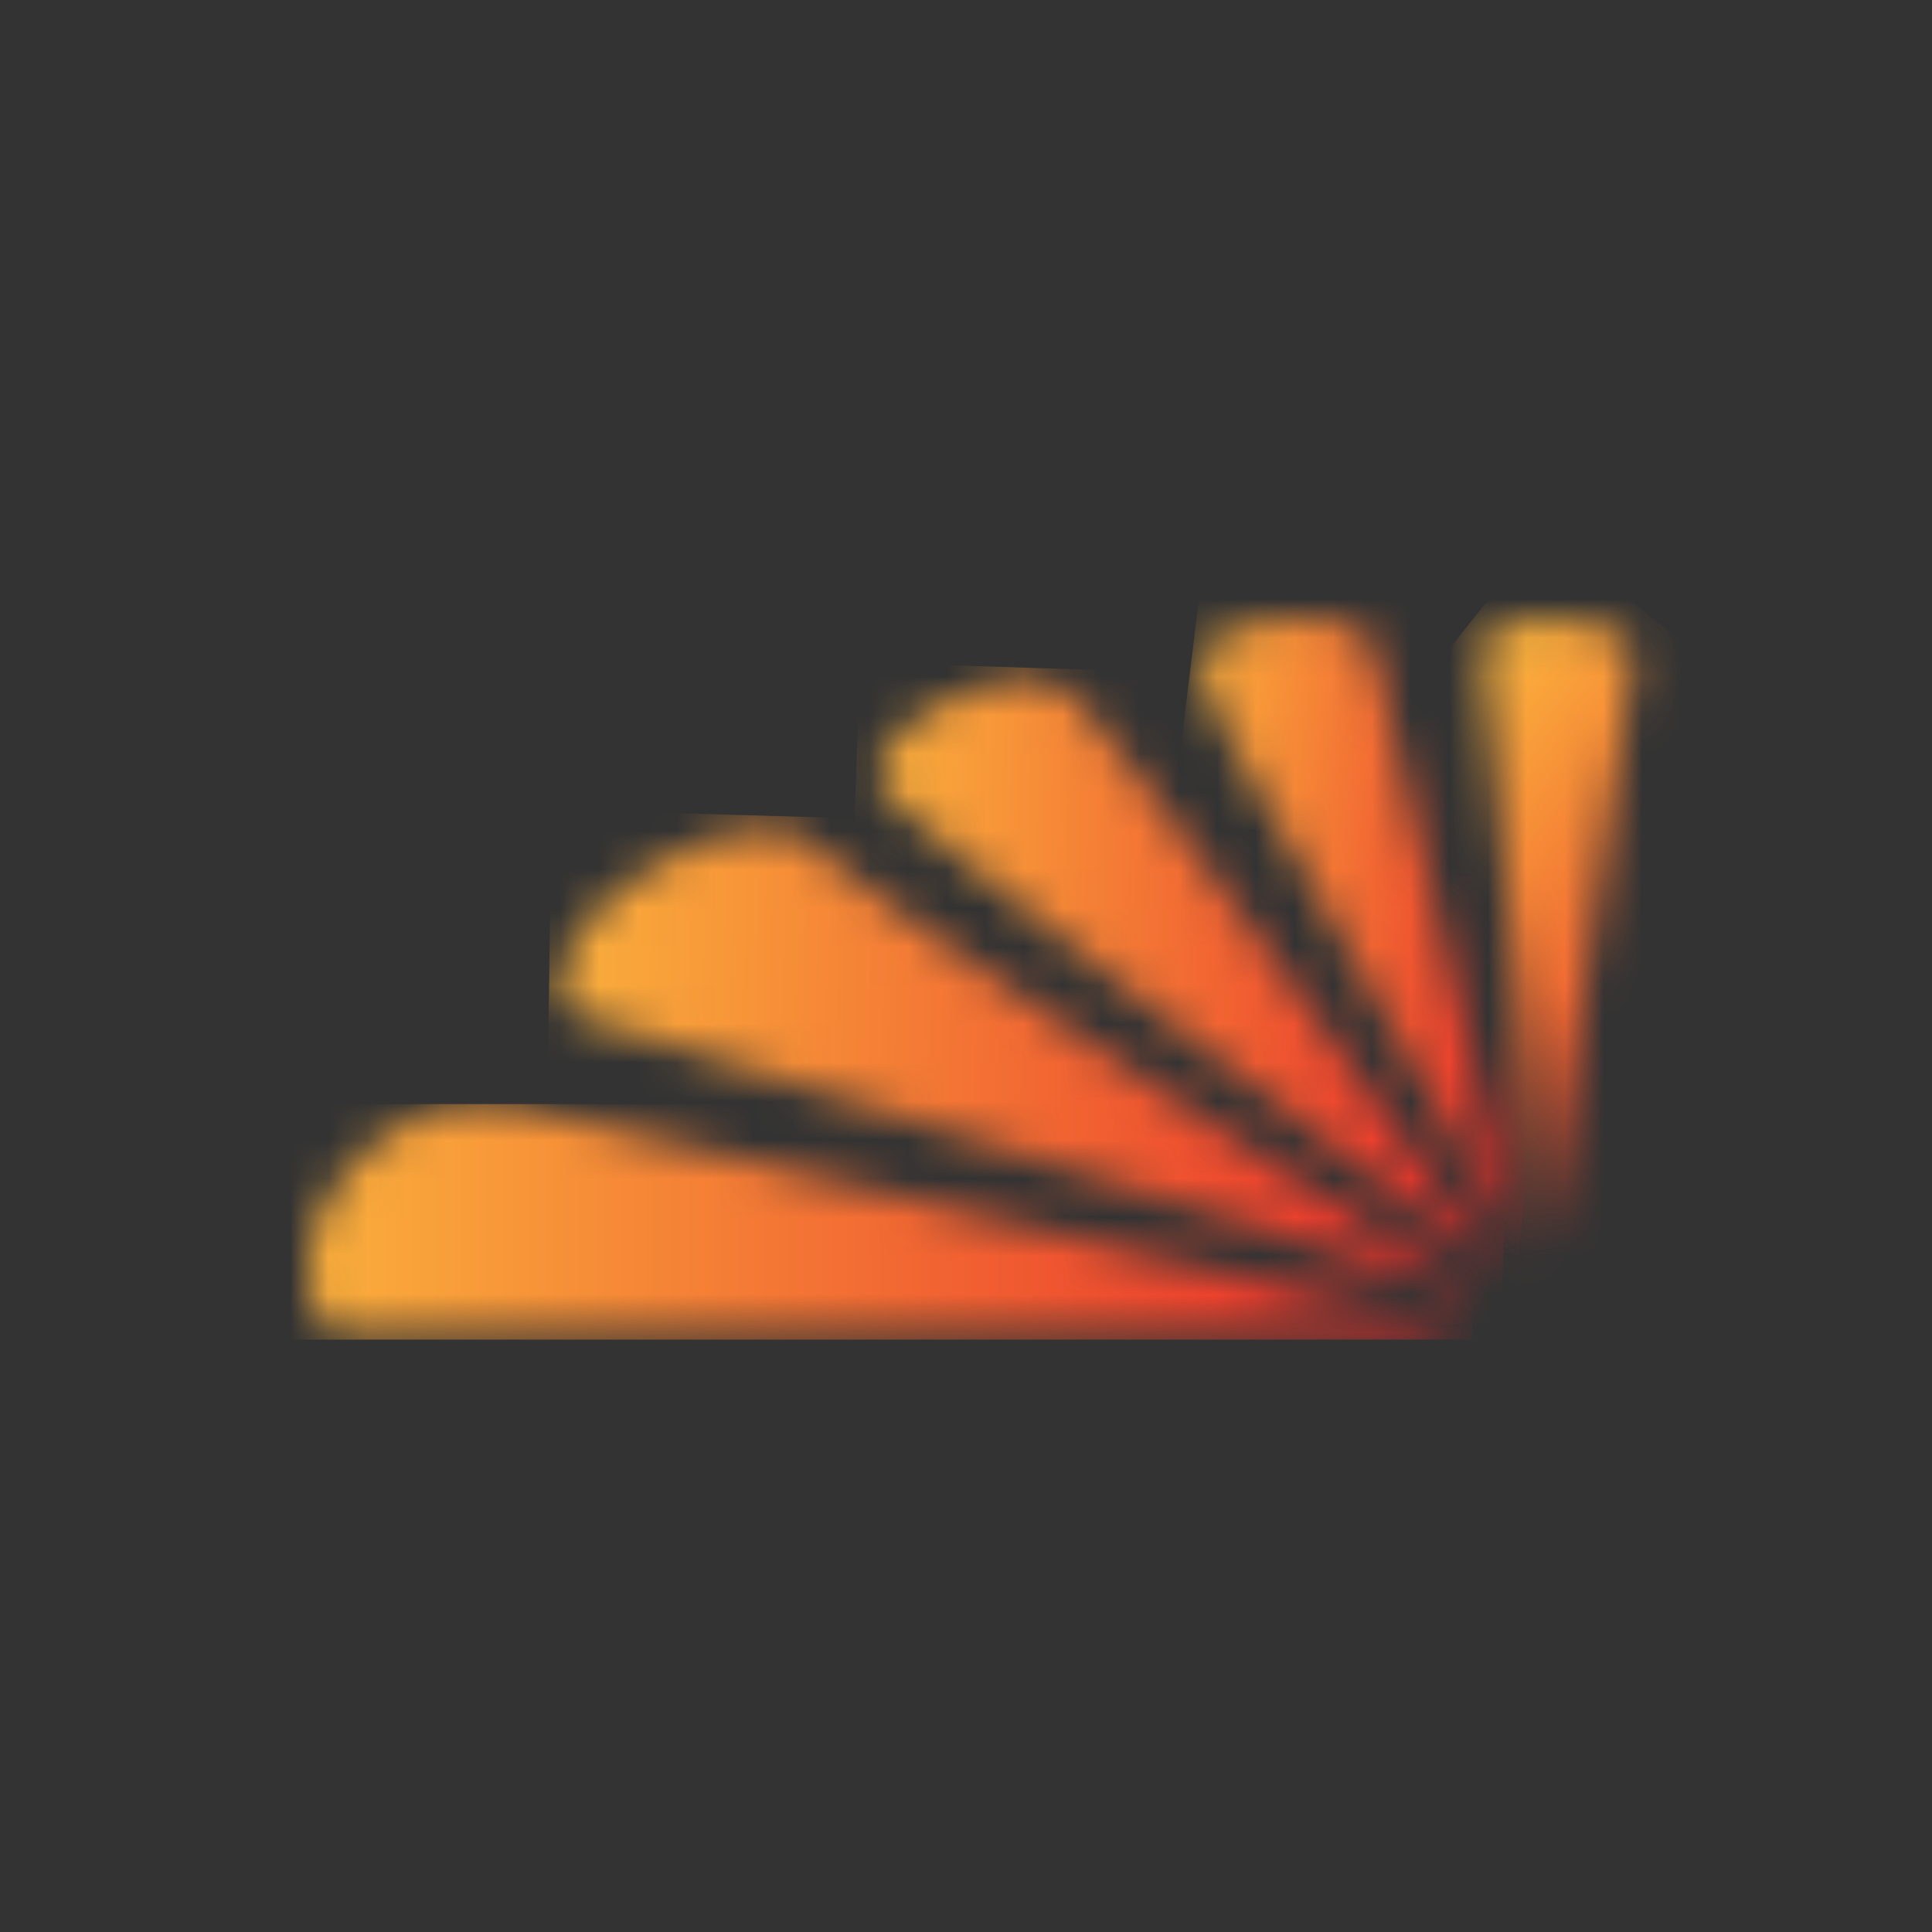 <svg xmlns="http://www.w3.org/2000/svg" width="50" height="50" fill="none"><rect width="100%" height="100%" fill="#333333" stroke="none"/><path fill="#fff" d="M36.413 34.483l-.18-.18.18.18z"></path><mask style="mask-type:alpha" id="a" width="25" height="13" x="14" y="21" maskUnits="userSpaceOnUse"><path fill="#fff" d="M14.554 25.773c0 .533 1.063.712 1.063.712l22.75 7.11s-13.507-8.53-17.595-11.907a2.232 2.232 0 00-1.067-.179c-1.954 0-5.51 2.31-5.151 4.264z"></path></mask><g mask="url(#a)"><path fill="url(#paint0_linear_1429_280)" d="M14.274 20.953l24.588.702-.357 12.634-24.409-.702.178-12.634z"></path></g><mask style="mask-type:alpha" id="b" width="5" height="17" x="38" y="16" maskUnits="userSpaceOnUse"><path fill="#fff" d="M38.367 16.888l1.6 15.64s1.776-11.731 2.31-15.461c.179-.713-1.243-1.067-2.31-1.067-.887 0-1.779.354-1.6.888z"></path></mask><g mask="url(#b)"><path fill="url(#paint1_linear_1429_280)" d="M39.939 13.714l10.734 8.671-9.84 12.284L30.1 26.18l9.84-12.465z"></path></g><mask style="mask-type:alpha" id="c" width="9" height="17" x="31" y="16" maskUnits="userSpaceOnUse"><path fill="#fff" d="M31.082 17.067c-.18.354.709 1.776.888 2.309 3.021 5.51 7.284 12.973 7.284 12.973s-2.842-12.44-3.73-15.621c-.179-.534-.887-.713-1.779-.713-1.242 0-2.488.355-2.667 1.067"></path></mask><g mask="url(#c)"><path fill="url(#paint2_linear_1429_280)" d="M31.107 14.857l10.04 1.257-1.972 17.413-10.22-1.078 2.152-17.592z"></path></g><mask style="mask-type:alpha" id="d" width="31" height="7" x="8" y="28" maskUnits="userSpaceOnUse"><path fill="#fff" d="M8.153 33.913a.762.762 0 00.713.533h29.147s-18.67-4.442-24.884-5.864h-.533c-2.13-.179-5.335 2.31-4.443 5.334"></path></mask><g mask="url(#d)"><path fill="url(#paint3_linear_1429_280)" d="M38.1 28.573H7.238v6.096H38.1v-6.096z"></path></g><mask style="mask-type:alpha" id="e" width="17" height="16" x="22" y="17" maskUnits="userSpaceOnUse"><path fill="#fff" d="M22.905 20.443c.71 1.066 15.816 12.44 15.816 12.44s-7.818-11.195-10.84-14.75a2.004 2.004 0 00-1.42-.54c-1.955.175-4.268 1.775-3.556 2.842"></path></mask><g mask="url(#e)"><path fill="url(#paint4_linear_1429_280)" d="M22.252 17.143l16.99.54-.357 15.843-17.17-.36.537-16.023z"></path></g><defs><linearGradient id="paint0_linear_1429_280" x1="14.595" x2="38.641" y1="27.306" y2="27.934" gradientUnits="userSpaceOnUse"><stop stop-color="#FAAF3C"></stop><stop offset="1" stop-color="#EA2429"></stop></linearGradient><linearGradient id="paint1_linear_1429_280" x1="36.079" x2="46.403" y1="20.814" y2="29.017" gradientUnits="userSpaceOnUse"><stop stop-color="#FAAF3C"></stop><stop offset="1" stop-color="#EA2429"></stop></linearGradient><linearGradient id="paint2_linear_1429_280" x1="30.168" x2="40.161" y1="23.674" y2="24.896" gradientUnits="userSpaceOnUse"><stop stop-color="#FAAF3C"></stop><stop offset="1" stop-color="#EA2429"></stop></linearGradient><linearGradient id="paint3_linear_1429_280" x1="7.952" x2="38.018" y1="31.574" y2="31.574" gradientUnits="userSpaceOnUse"><stop stop-color="#FAAF3C"></stop><stop offset="1" stop-color="#EA2429"></stop></linearGradient><linearGradient id="paint4_linear_1429_280" x1="22.67" x2="39.044" y1="25.137" y2="25.611" gradientUnits="userSpaceOnUse"><stop stop-color="#FAAF3C"></stop><stop offset="1" stop-color="#EA2429"></stop></linearGradient></defs></svg>